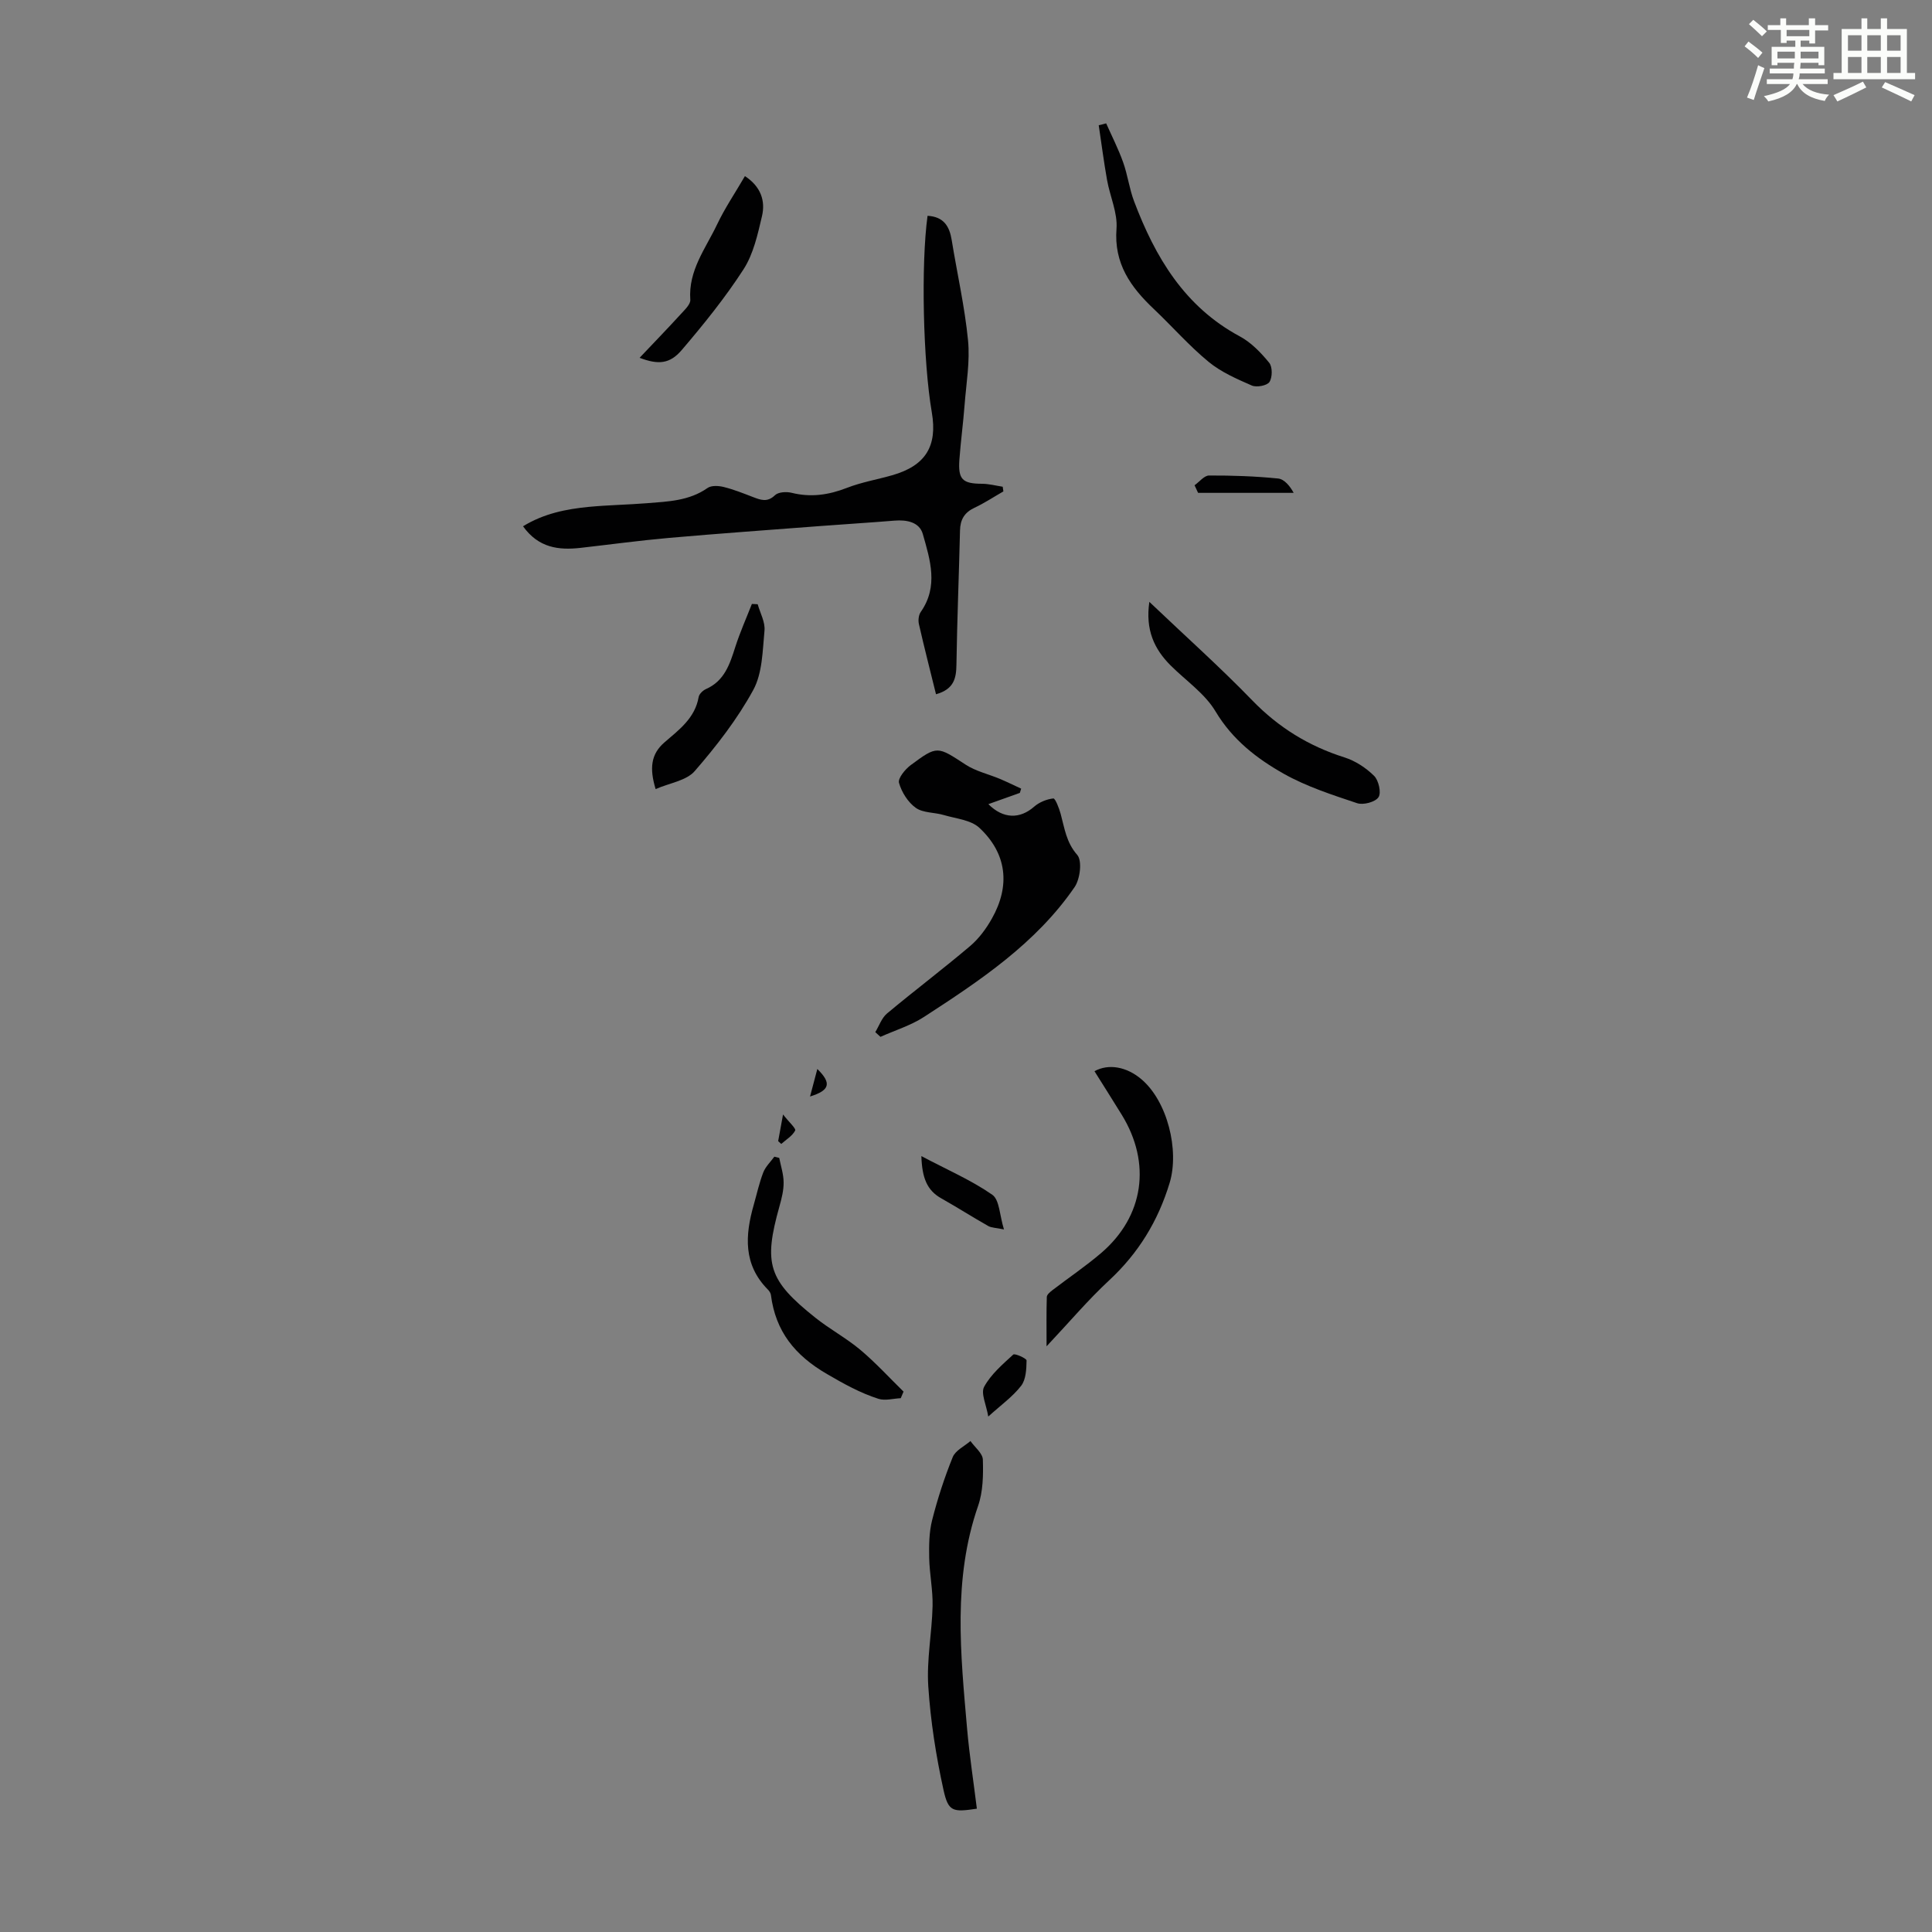 <svg enable-background="new 0 0 400 400" viewBox="0 0 400 400" xmlns="http://www.w3.org/2000/svg"><rect x="0" y="0" width="400" height="400" fill="#808080" stroke="none"/><path d="m361.2 9.6.8-1c.9.7 1.9 1.4 2.9 2.3l-.9 1.1c-1-1-2-1.8-2.8-2.4zm.5 10.6c.9-2.1 1.6-4.3 2.3-6.7.4.2.8.4 1.3.6-.7 2.1-1.5 4.3-2.2 6.6zm.4-15.2.9-.9c1 .8 2 1.6 2.8 2.4l-1 1c-.9-.9-1.8-1.7-2.7-2.5zm12.5-1.2h1.2v1.4h2.7v1.1h-2.7v2.7h-1.2v-.6h-1.8v1.3h4.9v3.8h-1.2v-.5h-3.7c0 .4-.1.9-.1 1.2h5.1v1h-5.2c0 .5-.1.9-.2 1.2h6v1h-5.2c1.1 1.3 2.9 2 5.5 2.2-.4.4-.7.8-.9 1.3-2.9-.5-4.8-1.6-5.7-3.5h-.1c-.8 1.7-2.7 2.9-5.9 3.6-.2-.4-.6-.8-.9-1.1 2.8-.6 4.6-1.4 5.4-2.5h-4.8v-1h5.3c.1-.3.2-.7.2-1.2h-4.9v-1h5c0-.4 0-.8.1-1.2h-3.5v.5h-1.2v-3.8h4.9v-1.3h-1.8v.5h-1.2v-2.7h-2.7v-1h2.6v-1.4h1.2v1.4h4.7v-1.4zm-6.6 8.3h3.6c0-.4 0-.9 0-1.4h-3.6zm1.9-4.6h4.7v-1.3h-4.7zm6.6 3.2h-3.7v1.4h3.7z" fill="#fbfcfa"/><path d="m385.3 3.8h1.3v2.2h2.8v-2.2h1.3v2.2h4.1v9.1h1.7v1.3h-16.9v-1.3h1.7v-9.1h4.1v-2.2zm.4 13.1.7 1.2c-1.8.9-3.8 1.9-6 2.9-.2-.4-.5-.8-.8-1.3 2.3-1 4.3-1.9 6.1-2.8zm-3.1-6.4h2.8v-3.2h-2.8zm0 4.6h2.8v-3.3h-2.8zm4-4.6h2.8v-3.2h-2.8zm0 4.6h2.8v-3.3h-2.8zm3.7 1.9c2.1.9 4.1 1.8 6.1 2.7l-.7 1.3c-2.2-1.1-4.2-2-6.1-2.9zm3.2-9.7h-2.8v3.2h2.8zm-2.8 7.8h2.8v-3.3h-2.8z" fill="#fbfcfa"/><g fill="#010102"><path d="m192.04 44.68c3.37.19 4.54 2.19 5 5.02 1.12 6.92 2.7 13.8 3.38 20.76.43 4.39-.37 8.9-.71 13.36-.29 3.79-.8 7.56-1.08 11.36-.29 4.1.65 4.96 4.69 4.98 1.43.01 2.85.39 4.28.61.05.32.1.65.14.97-1.99 1.14-3.92 2.42-5.99 3.39-2.08.98-2.94 2.45-2.99 4.69-.22 9.26-.6 18.51-.74 27.77-.04 2.84-.5 5.1-4.23 6.15-1.2-4.88-2.44-9.69-3.54-14.53-.18-.78-.06-1.88.38-2.51 3.72-5.3 1.94-10.81.43-16.13-.7-2.47-3.3-2.99-5.86-2.78-5.11.42-10.24.73-15.35 1.12-10.46.8-20.92 1.54-31.37 2.46-6.11.54-12.19 1.37-18.28 2.06-4.53.51-8.71.01-11.91-4.47 4.3-2.64 8.92-3.56 13.65-4.02 4-.38 8.04-.44 12.05-.76 4.32-.35 8.69-.47 12.5-3.15.8-.56 2.31-.47 3.37-.2 2.05.51 4.04 1.31 6.02 2.07 1.6.61 2.98 1.17 4.57-.37.69-.67 2.37-.77 3.45-.5 3.97.99 7.66.45 11.44-1.02 3-1.17 6.24-1.72 9.36-2.61 6.91-1.97 9.43-6 8.22-13.03-1.81-10.5-2.26-30.62-.88-40.69z"/><path d="m211.15 164.16c-2.14.76-4.27 1.53-6.52 2.33 3.08 3.09 6.54 3.1 9.47.53 1.06-.93 2.6-1.56 3.98-1.71.4-.04 1.2 2.02 1.52 3.2.81 2.96 1.14 5.88 3.43 8.49 1.06 1.21.6 5-.55 6.67-8 11.65-19.57 19.34-31.17 26.87-2.74 1.78-6 2.77-9.02 4.13-.36-.33-.71-.65-1.07-.98.79-1.3 1.32-2.93 2.43-3.86 5.66-4.73 11.55-9.17 17.18-13.94 1.83-1.55 3.36-3.62 4.54-5.73 3.84-6.81 3.09-13.46-2.59-18.76-1.76-1.65-4.87-1.91-7.4-2.66-1.92-.57-4.26-.41-5.77-1.48-1.62-1.15-2.93-3.24-3.48-5.17-.27-.94 1.26-2.81 2.41-3.67 5.55-4.12 5.52-3.93 11.4-.1 2.09 1.36 4.68 1.94 7.03 2.92 1.5.63 2.97 1.36 4.45 2.04-.1.3-.18.59-.27.88z"/><path d="m202.25 374.47c-4.97.74-5.91.66-6.91-3.89-1.55-7.05-2.68-14.26-3.15-21.45-.36-5.49.76-11.06.89-16.6.08-3.32-.63-6.65-.7-9.98-.05-2.61-.03-5.33.61-7.83 1.12-4.43 2.55-8.81 4.26-13.04.56-1.38 2.41-2.24 3.67-3.33.91 1.29 2.54 2.55 2.57 3.86.1 3.19.04 6.61-.99 9.58-5.27 15.21-3.61 30.69-2.27 46.16.48 5.44 1.32 10.85 2.02 16.52z"/><path d="m237.96 124.61c7.5 7.14 14.67 13.54 21.33 20.42 5.44 5.61 11.69 9.45 19.09 11.79 2.24.71 4.44 2.16 6.12 3.82.94.94 1.52 3.5.9 4.42-.67 1-3.15 1.66-4.43 1.23-5.16-1.73-10.45-3.43-15.16-6.08-5.59-3.15-10.63-7.04-14.14-12.91-2.21-3.71-6.16-6.39-9.32-9.54-3.4-3.41-5.23-7.37-4.39-13.15z"/><path d="m229.02 25.54c1.19 2.68 2.53 5.3 3.51 8.05.94 2.62 1.28 5.46 2.26 8.06 4.38 11.59 10.45 21.85 21.91 28 2.34 1.26 4.36 3.36 6.07 5.45.7.85.68 3.02.06 3.98-.49.76-2.66 1.17-3.65.74-3.12-1.36-6.37-2.78-8.97-4.92-4.04-3.33-7.52-7.32-11.33-10.93-4.79-4.53-8.28-9.4-7.72-16.62.25-3.29-1.36-6.71-1.96-10.1-.67-3.76-1.15-7.54-1.72-11.32.52-.11 1.03-.25 1.54-.39z"/><path d="m226.6 221.78c2.93-1.61 6.63-.92 9.65 1.61 5.45 4.55 7.96 14.77 5.91 21.52-2.4 7.91-6.46 14.54-12.52 20.17-4.34 4.02-8.18 8.58-12.96 13.66 0-3.96-.05-7.1.05-10.23.02-.48.69-1.03 1.17-1.4 3.36-2.58 6.9-4.96 10.11-7.71 8.83-7.57 10.4-18.58 4.24-28.59-1.85-3.01-3.76-6.01-5.65-9.03z"/><path d="m161.33 239.73c.33 1.68.9 3.37.91 5.06.02 1.64-.4 3.32-.85 4.92-3.36 11.96-2.35 15.33 7.45 23.13 2.96 2.36 6.36 4.18 9.26 6.61 3.18 2.67 6 5.76 8.97 8.67-.19.45-.39.9-.58 1.36-1.54.07-3.23.57-4.61.13-3.77-1.2-7.18-3.1-10.66-5.13-6.66-3.87-10.65-8.83-11.61-16.37-.05-.4-.35-.84-.65-1.14-5.1-5.16-4.71-11.21-2.91-17.51.64-2.25 1.14-4.56 1.98-6.73.47-1.2 1.51-2.18 2.29-3.25.34.09.68.17 1.01.25z"/><path d="m132.42 74.08c3.13-3.3 5.89-6.16 8.58-9.1.79-.87 1.99-1.99 1.92-2.92-.44-6.06 3.18-10.61 5.54-15.58 1.62-3.41 3.76-6.56 5.77-10.02 3.32 2.19 4.27 5.14 3.53 8.3-.89 3.78-1.77 7.82-3.82 11-3.8 5.88-8.25 11.39-12.81 16.73-2.46 2.87-4.83 3.06-8.71 1.59z"/><path d="m135.74 163.37c-1.29-4.26-1-7.22 1.82-9.66 3.03-2.62 6.33-5.02 7.09-9.4.11-.63.88-1.37 1.52-1.65 3.83-1.69 4.93-5.16 6.07-8.73.97-3.02 2.27-5.93 3.43-8.89l1.2.06c.51 1.82 1.58 3.7 1.41 5.46-.4 4.18-.42 8.82-2.34 12.32-3.29 6.02-7.6 11.57-12.11 16.77-1.72 1.98-5.17 2.45-8.09 3.72z"/><path d="m190.76 239.36c5.45 2.88 10.37 5 14.68 8 1.51 1.05 1.51 4.27 2.42 7.18-1.69-.35-2.6-.33-3.28-.72-3.26-1.85-6.43-3.87-9.69-5.71-2.97-1.66-3.99-4.25-4.13-8.75z"/><path d="m247.32 100.47c1-.71 2-2.02 3-2.02 4.77-.02 9.55.14 14.29.62 1.3.13 2.47 1.57 3.23 2.97-6.6 0-13.2 0-19.79 0-.25-.53-.49-1.05-.73-1.57z"/><path d="m204.61 293.28c-.41-2.45-1.59-4.83-.85-6.17 1.4-2.57 3.81-4.63 6.02-6.66.33-.3 2.77.8 2.76 1.22-.03 1.78-.12 3.94-1.12 5.24-1.74 2.25-4.17 3.98-6.81 6.37z"/><path d="m169.22 221.32c3.02 2.97 2.57 4.43-1.51 5.7.61-2.26 1.06-3.98 1.51-5.7z"/><path d="m161.11 236.26c.27-1.46.53-2.92 1.01-5.52 1.26 1.62 2.72 2.9 2.51 3.32-.57 1.12-1.87 1.88-2.88 2.78-.22-.2-.43-.39-.64-.58z"/></g></svg>
